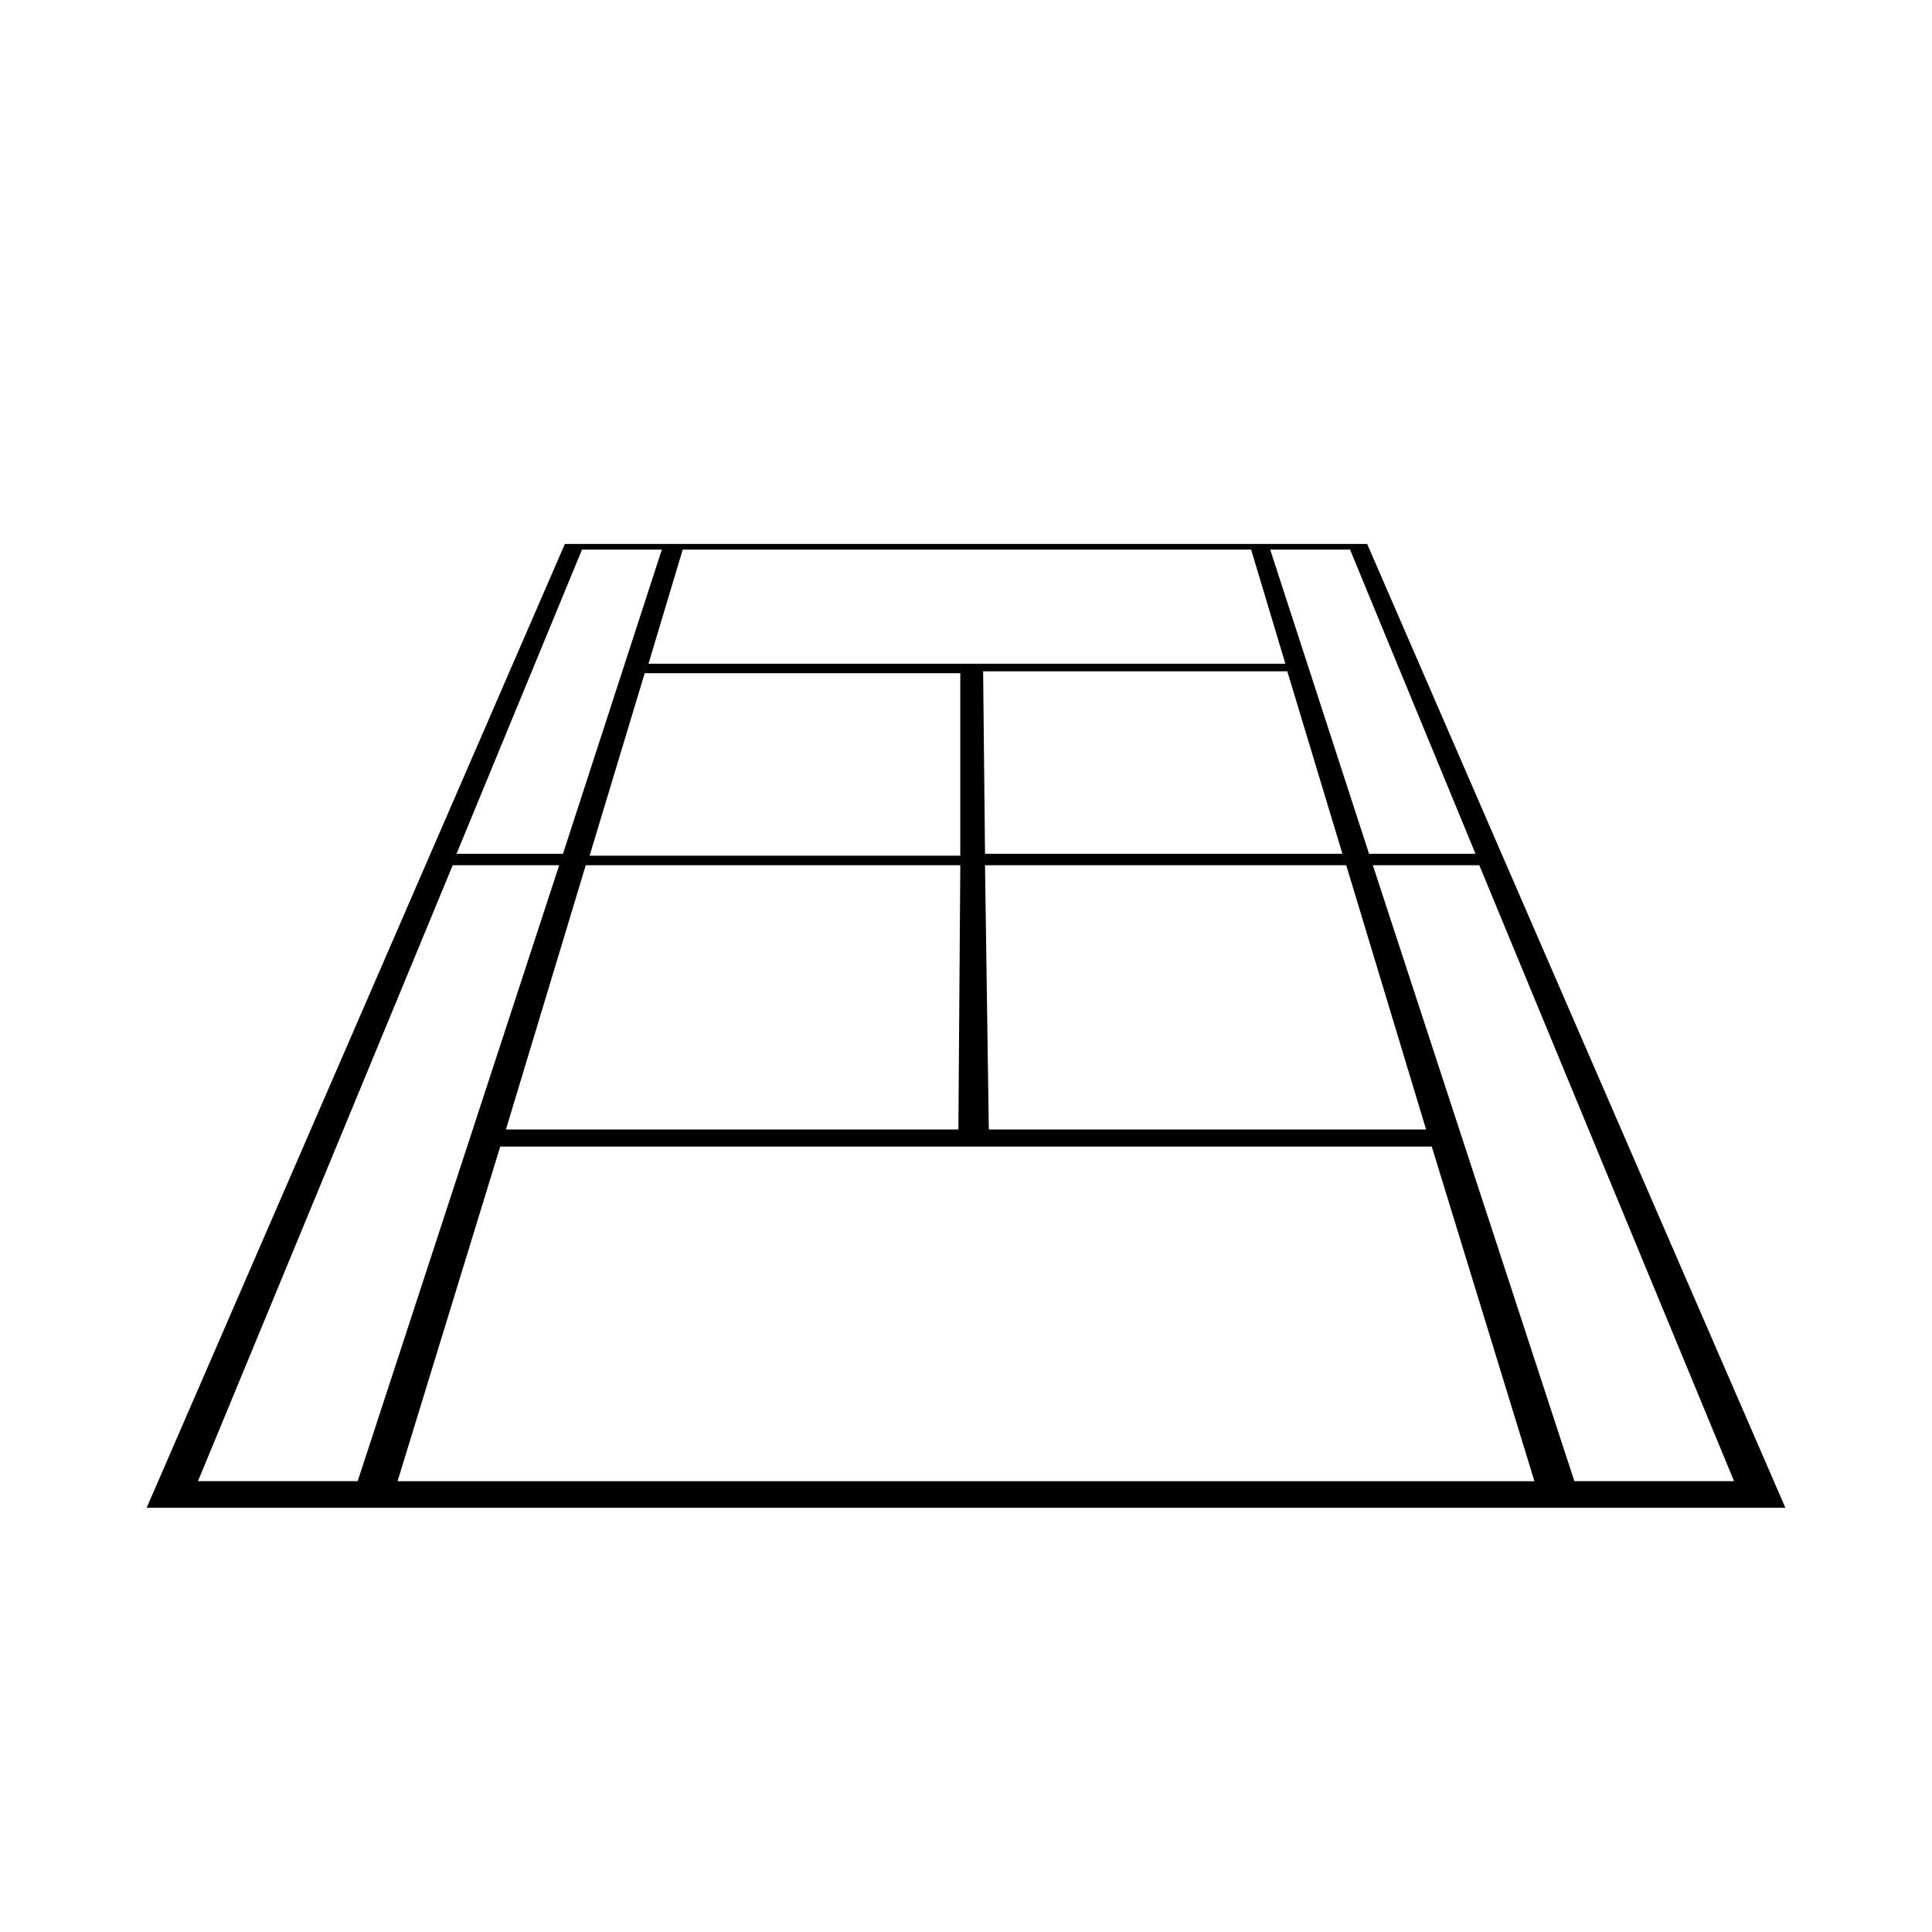<?xml version="1.0" encoding="UTF-8"?>
<!-- Uploaded to: SVG Repo, www.svgrepo.com, Generator: SVG Repo Mixer Tools -->
<svg fill="#000000" width="800px" height="800px" version="1.1" viewBox="144 144 512 512" xmlns="http://www.w3.org/2000/svg">
 <path d="m293.7 288.15h212.61l110.84 255.43-434.29 0.004zm256.94 248.38-27.207-88.672h-246.87l-27.207 88.672h301.28m-66-216.64-9.07-30.23h-150.64l-9.07 30.23h168.78m-185.4 53.402-21.16 70.031h119.91l0.504-70.031h-99.25m15.617-50.887-14.609 48.367h98.242v-48.367h-83.633m184.9 47.863-14.609-48.367h-80.609l0.504 48.367h94.715m22.168 73.051-21.16-70.027h-95.727l1.008 70.031 115.88-0.004m-283.14 93.207 53.402-163.23h-28.215l-67.508 163.23h42.32m54.41-166.26 26.199-80.609h-21.16l-33.25 80.609h28.211m310.35 166.26-67.512-163.23h-28.215l53.406 163.23h42.32m-68.52-166.26-33.25-80.609h-21.16l26.199 80.609h28.211"/>
</svg>